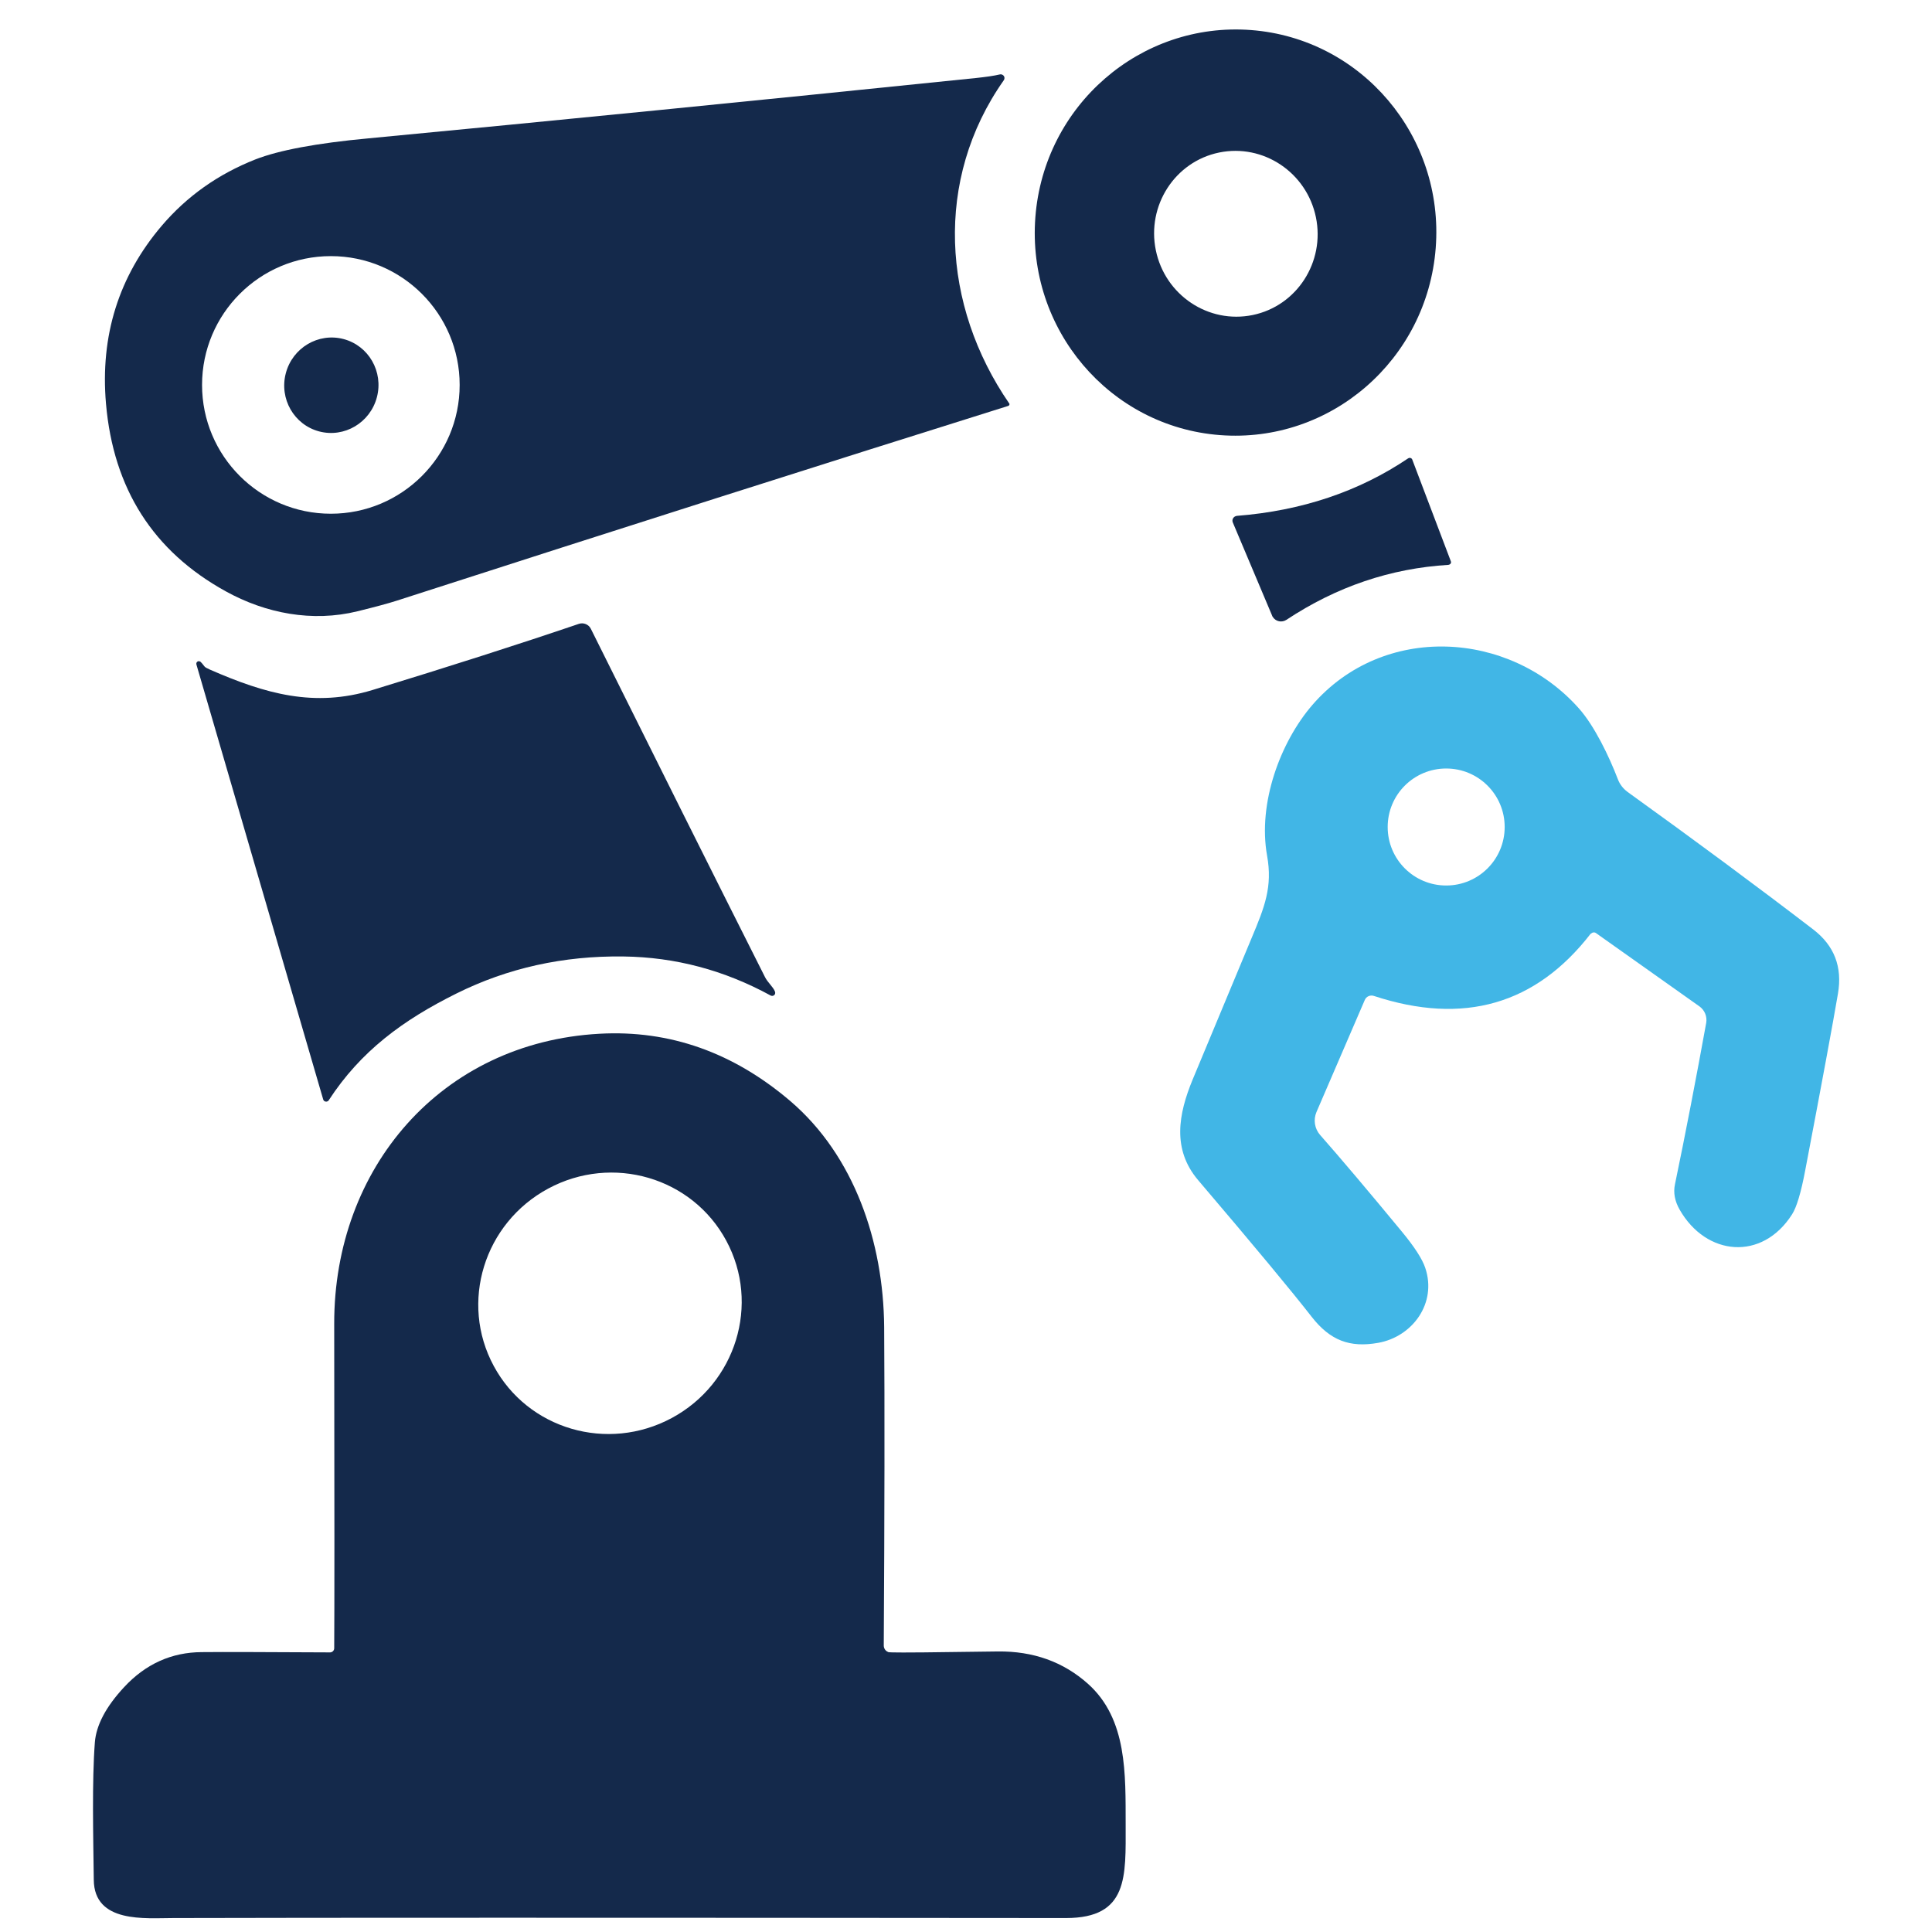 <?xml version="1.0" encoding="UTF-8"?>
<svg id="Layer_1" data-name="Layer 1" xmlns="http://www.w3.org/2000/svg" viewBox="0 0 144 144">
  <defs>
    <style>
      .cls-1 {
        fill: #41b6e6;
      }

      .cls-2 {
        fill: #14294b;
      }
    </style>
  </defs>
  <path class="cls-2" d="M93.25,2.24c8.24.63,14.4,7.91,13.76,16.24h0c-.64,8.34-7.84,14.58-16.08,13.95-8.24-.63-14.4-7.91-13.76-16.24,0,0,0,0,0,0,.64-8.34,7.84-14.58,16.08-13.95ZM90.86,11.37c-3.29.68-5.4,3.95-4.71,7.29.69,3.34,3.92,5.5,7.22,4.82,0,0,0,0,0,0,3.29-.68,5.4-3.95,4.71-7.29-.69-3.34-3.92-5.5-7.22-4.82,0,0,0,0,0,0Z"/>
  <path class="cls-2" d="M75.22,30.06c.04.06.02.13-.03.17,0,0-.02.01-.03.02-13.68,4.29-28.89,9.13-45.62,14.53-.62.2-1.59.46-2.89.78-3.37.83-6.85.16-9.83-1.49-5.4-2.98-8.37-7.64-8.92-13.98-.44-5.07.95-9.5,4.16-13.27,1.87-2.19,4.19-3.84,6.98-4.94,1.74-.68,4.55-1.21,8.44-1.57,13.68-1.3,28.78-2.8,45.31-4.5.73-.08,1.3-.16,1.72-.26.15-.04.31.05.35.2.02.08,0,.17-.05.24-5.2,7.39-4.61,16.79.41,24.08ZM34.26,28.69c0-5.3-4.3-9.6-9.6-9.6h0c-5.3,0-9.6,4.3-9.6,9.6h0c0,5.3,4.3,9.6,9.6,9.6s9.6-4.3,9.6-9.6Z"/>
  <ellipse class="cls-2" cx="24.7" cy="28.71" rx="3.56" ry="3.51" transform="translate(-9.37 45.26) rotate(-75.2)"/>
  <path class="cls-2" d="M107.98,42.1c-4.34.26-8.37,1.63-12.1,4.1-.34.22-.79.13-1.01-.21-.03-.04-.05-.08-.06-.12l-2.92-6.92c-.08-.18,0-.39.19-.47.03-.01.07-.02.1-.03,4.84-.38,9.1-1.81,12.78-4.29.09-.06.22-.04.28.05,0,.01.02.03.02.04l2.88,7.59c.04.09-.01.2-.11.24-.02,0-.04.01-.05.01Z"/>
  <path class="cls-2" d="M57.76,73.91c.05.12,0,.25-.12.3-.07.03-.14.02-.2-.01-3.46-1.89-7.11-2.86-10.97-2.91-4.48-.06-8.63.86-12.45,2.76-3.99,1.98-7.14,4.3-9.52,7.96-.06.1-.2.13-.31.07-.05-.03-.08-.07-.1-.13l-9.45-32.42c-.03-.1.02-.21.12-.24.06-.02.14,0,.19.04.05.04.15.16.29.34.04.06.18.14.41.24,4.14,1.81,7.77,2.84,12.11,1.52,5.75-1.76,10.88-3.4,15.38-4.93.35-.12.74.04.9.37,4.74,9.53,9.06,18.18,12.98,25.96.2.4.6.72.74,1.07Z"/>
  <path class="cls-1" d="M118.57,69.58c-4.1,5.3-9.49,6.85-16.17,4.65-.27-.09-.57.04-.68.31l-3.6,8.35c-.24.57-.14,1.23.27,1.7,1.55,1.76,3.58,4.16,6.09,7.2.95,1.15,1.53,2.05,1.75,2.71.89,2.64-.96,5.14-3.52,5.59-2.1.37-3.57-.17-4.96-1.96-1.44-1.85-4.25-5.24-8.45-10.17-1.95-2.3-1.47-4.92-.41-7.49.29-.71,1.76-4.23,4.4-10.56.97-2.31,1.57-3.81,1.15-6.14-.7-3.91.99-8.46,3.37-11.22,5.27-6.1,14.67-5.61,19.88.26,1.16,1.31,2.24,3.56,2.9,5.28.14.37.39.69.71.93,5.03,3.62,9.64,7.03,13.84,10.25,1.58,1.21,2.19,2.8,1.85,4.79-.36,2.12-1.17,6.51-2.44,13.17-.31,1.65-.64,2.75-.98,3.28-2.23,3.5-6.4,3.12-8.38-.35-.36-.63-.48-1.26-.35-1.88.81-3.9,1.58-7.91,2.33-12.04.08-.47-.11-.94-.49-1.22l-7.72-5.47c-.12-.09-.29-.06-.38.05ZM112.15,61.64c0-2.41-1.95-4.36-4.36-4.36h0c-2.41,0-4.36,1.95-4.36,4.36h0c0,2.41,1.95,4.36,4.36,4.36h0c2.41,0,4.36-1.95,4.36-4.36h0Z"/>
  <path class="cls-2" d="M66.2,123.14s.14.02.34.02c.5.02,3.11,0,7.83-.07,2.64-.03,4.88.77,6.72,2.41,2.94,2.63,2.8,6.74,2.81,10.49,0,3.87.22,6.97-4.45,6.97-33.65-.03-55.83-.03-66.53,0-2.09,0-5.9.41-5.93-2.85-.04-3.26-.14-7.34.08-10.24.1-1.29.83-2.67,2.19-4.13,1.6-1.72,3.53-2.59,5.78-2.6,1.72-.02,4.9,0,9.56.02.17,0,.31-.14.31-.31.02-2.66.02-10.72,0-24.18-.02-11.62,7.97-20.97,19.77-21.62,5.23-.29,9.98,1.39,14.24,5.03,4.74,4.06,6.93,10.47,6.98,16.83.04,5.92.03,13.83-.03,23.74,0,.21.13.41.33.48ZM54.13,92.47c-2.54-4.72-8.48-6.46-13.27-3.88h0c-4.79,2.58-6.61,8.5-4.06,13.22,2.54,4.72,8.48,6.46,13.27,3.88h0c4.79-2.58,6.61-8.5,4.06-13.22Z"/>
</svg>